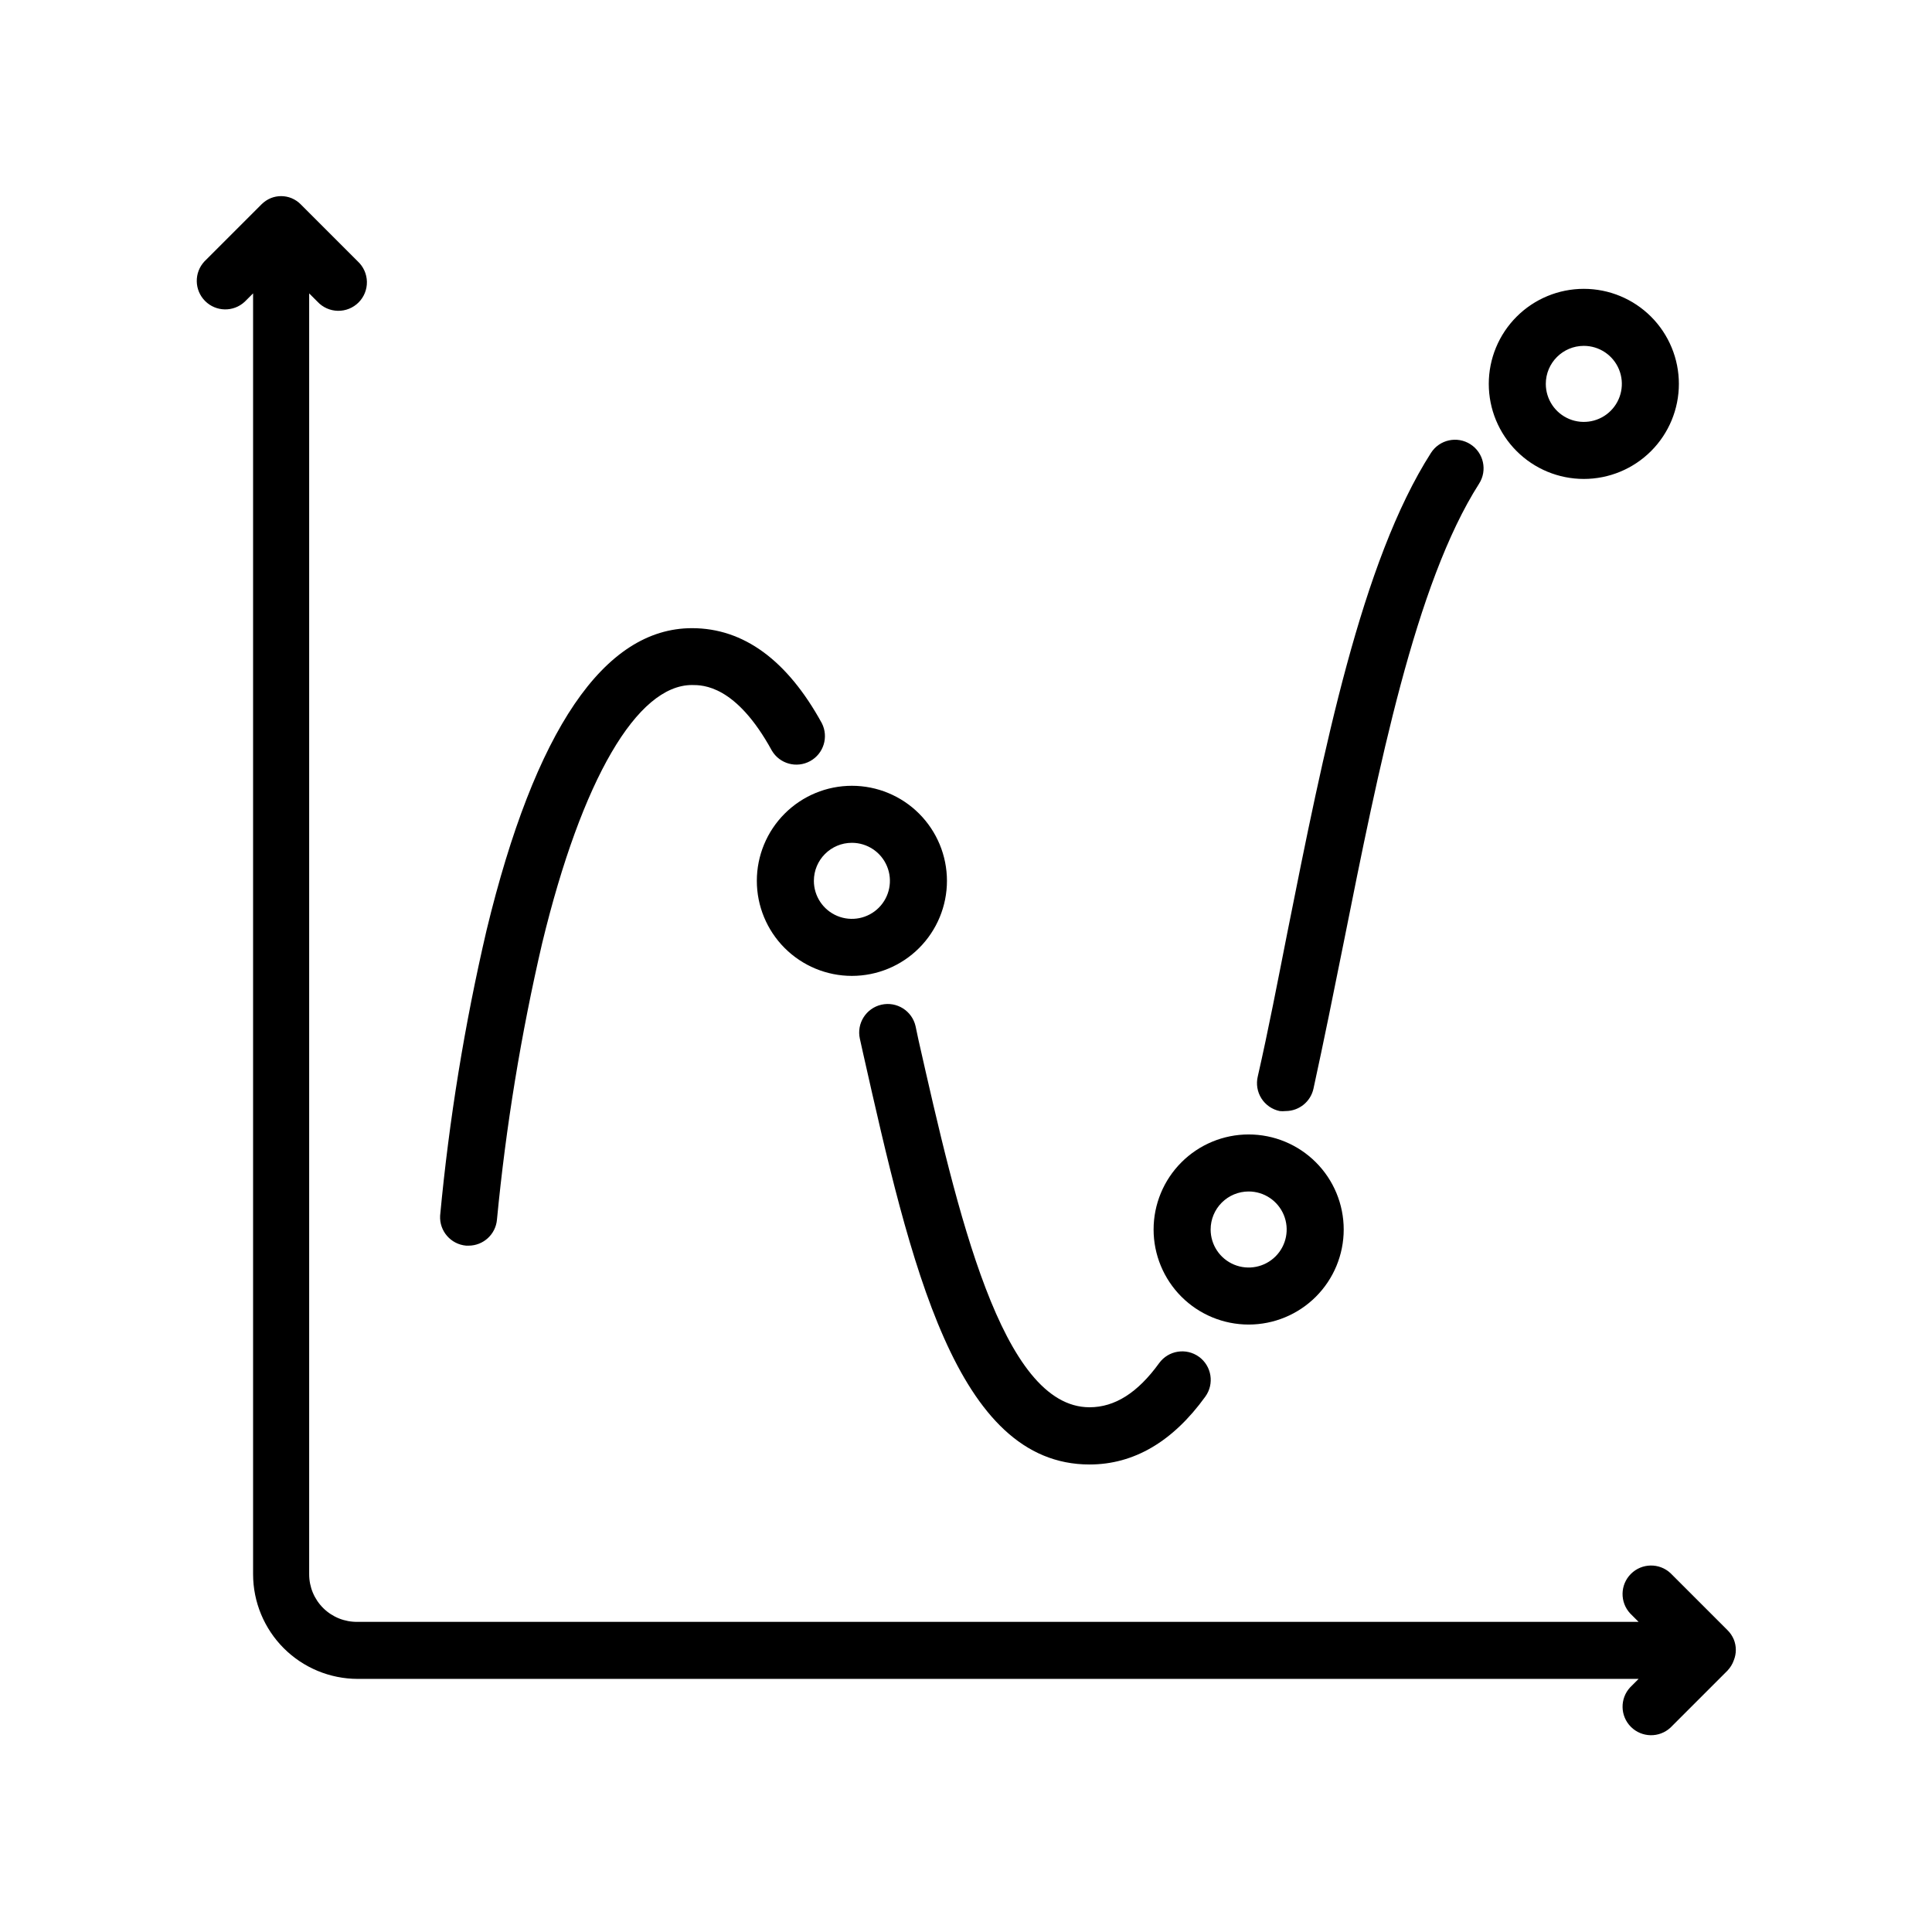 <?xml version="1.0" encoding="UTF-8"?>
<!-- Uploaded to: SVG Repo, www.svgrepo.com, Generator: SVG Repo Mixer Tools -->
<svg fill="#000000" width="800px" height="800px" version="1.1" viewBox="144 144 512 512" xmlns="http://www.w3.org/2000/svg">
 <path d="m601.82 586.71-15.113 15.113c-2.977 2.773-7.617 2.691-10.496-0.184-2.879-2.879-2.961-7.519-0.184-10.496l2.215-2.215-339.46-0.004c-7.348-0.012-14.387-2.938-19.582-8.129-5.191-5.195-8.117-12.234-8.129-19.578v-339.47l-2.219 2.219c-2.977 2.773-7.617 2.691-10.492-0.188-2.879-2.875-2.961-7.516-0.188-10.496l15.113-15.113c0.707-0.711 1.547-1.277 2.469-1.66 1.762-0.711 3.731-0.711 5.492 0 0.926 0.383 1.766 0.949 2.469 1.66l15.113 15.113c1.5 1.398 2.371 3.348 2.406 5.398 0.035 2.051-0.762 4.027-2.211 5.477-1.453 1.449-3.43 2.246-5.481 2.211-2.047-0.035-3.996-0.902-5.394-2.402l-2.215-2.215v339.46c0 3.383 1.359 6.625 3.777 8.996 2.414 2.367 5.684 3.664 9.07 3.598h339.46l-2.215-2.215c-2.777-2.981-2.695-7.621 0.184-10.496 2.879-2.879 7.519-2.961 10.496-0.188l15.113 15.113v0.004c0.711 0.703 1.277 1.543 1.664 2.469 0.707 1.762 0.707 3.727 0 5.488-0.355 1.016-0.922 1.945-1.664 2.723zm-118.7-148.27c0.535 0.059 1.074 0.059 1.609 0 3.543-0.012 6.602-2.484 7.356-5.941 2.719-12.445 5.391-25.695 7.961-38.492 9.371-46.906 19.043-95.371 35.922-121.82 2.254-3.519 1.227-8.203-2.293-10.457-3.519-2.254-8.199-1.227-10.453 2.293-18.438 28.816-28.414 78.746-38.039 127.01-2.519 12.746-5.039 25.895-7.859 38.238-0.477 1.988-0.133 4.082 0.957 5.809 1.094 1.73 2.84 2.941 4.84 3.359zm-96.48-22.469c-0.918-4.074-4.969-6.637-9.043-5.719-4.078 0.918-6.637 4.969-5.719 9.043l0.805 3.629c12.645 56.125 24.637 109.18 60.055 109.18 11.738 0 22.066-6.047 30.684-17.984 2.445-3.383 1.691-8.109-1.688-10.559-3.383-2.445-8.109-1.691-10.555 1.691-5.691 7.859-11.738 11.688-18.438 11.688-23.328 0-35.016-51.742-45.344-97.387zm-119.1 58.141h0.656c3.91-0.012 7.168-3.008 7.504-6.902 2.367-24.676 6.375-49.164 11.992-73.305 10.531-43.48 25.191-68.367 39.699-68.367 2.871 0 11.637 0 21.16 17.383 2.074 3.512 6.559 4.742 10.137 2.785 3.578-1.957 4.957-6.402 3.113-10.043-9.168-16.727-20.758-25.191-34.41-25.191-23.277 0-41.613 26.953-54.461 80.105v0.004c-5.801 24.883-9.91 50.133-12.293 75.57-0.234 4.086 2.828 7.613 6.902 7.961zm102.22-121.87c6.68 0 13.09 2.652 17.812 7.379 4.723 4.723 7.379 11.129 7.379 17.812 0 6.68-2.656 13.086-7.379 17.809-4.723 4.727-11.133 7.379-17.812 7.379-6.68 0-13.086-2.652-17.812-7.379-4.723-4.723-7.379-11.129-7.379-17.809 0-6.684 2.656-13.09 7.379-17.812 4.727-4.727 11.133-7.379 17.812-7.379zm-10.078 25.191h0.004c0 4.074 2.453 7.746 6.219 9.309 3.766 1.559 8.098 0.695 10.98-2.184 2.883-2.883 3.746-7.219 2.184-10.984-1.559-3.766-5.234-6.219-9.309-6.219-5.566 0-10.074 4.512-10.074 10.078zm178.86-131.7c0-6.68 2.652-13.086 7.379-17.812 4.723-4.723 11.129-7.375 17.812-7.375 6.68 0 13.086 2.652 17.812 7.375 4.723 4.727 7.375 11.133 7.375 17.812 0 6.684-2.652 13.09-7.375 17.812-4.727 4.727-11.133 7.379-17.812 7.379-6.684 0-13.09-2.652-17.812-7.379-4.727-4.723-7.379-11.129-7.379-17.812zm15.113 0c0 4.078 2.457 7.75 6.219 9.312 3.766 1.559 8.102 0.695 10.984-2.188 2.879-2.879 3.742-7.215 2.184-10.98-1.562-3.766-5.234-6.219-9.309-6.219-5.566 0-10.078 4.512-10.078 10.074zm-103.94 224.1c0-6.684 2.656-13.09 7.379-17.812 4.727-4.727 11.133-7.379 17.812-7.379 6.684 0 13.09 2.652 17.812 7.379 4.727 4.723 7.379 11.129 7.379 17.812 0 6.68-2.652 13.086-7.379 17.812-4.723 4.723-11.129 7.375-17.812 7.375-6.68 0-13.086-2.652-17.812-7.375-4.723-4.727-7.379-11.133-7.379-17.812zm15.113 0h0.004c0 4.074 2.453 7.746 6.219 9.309 3.766 1.559 8.098 0.695 10.98-2.184 2.883-2.883 3.746-7.219 2.184-10.984-1.559-3.762-5.231-6.219-9.309-6.219-2.672 0-5.234 1.062-7.125 2.953-1.887 1.887-2.949 4.449-2.949 7.125z"/>
</svg>